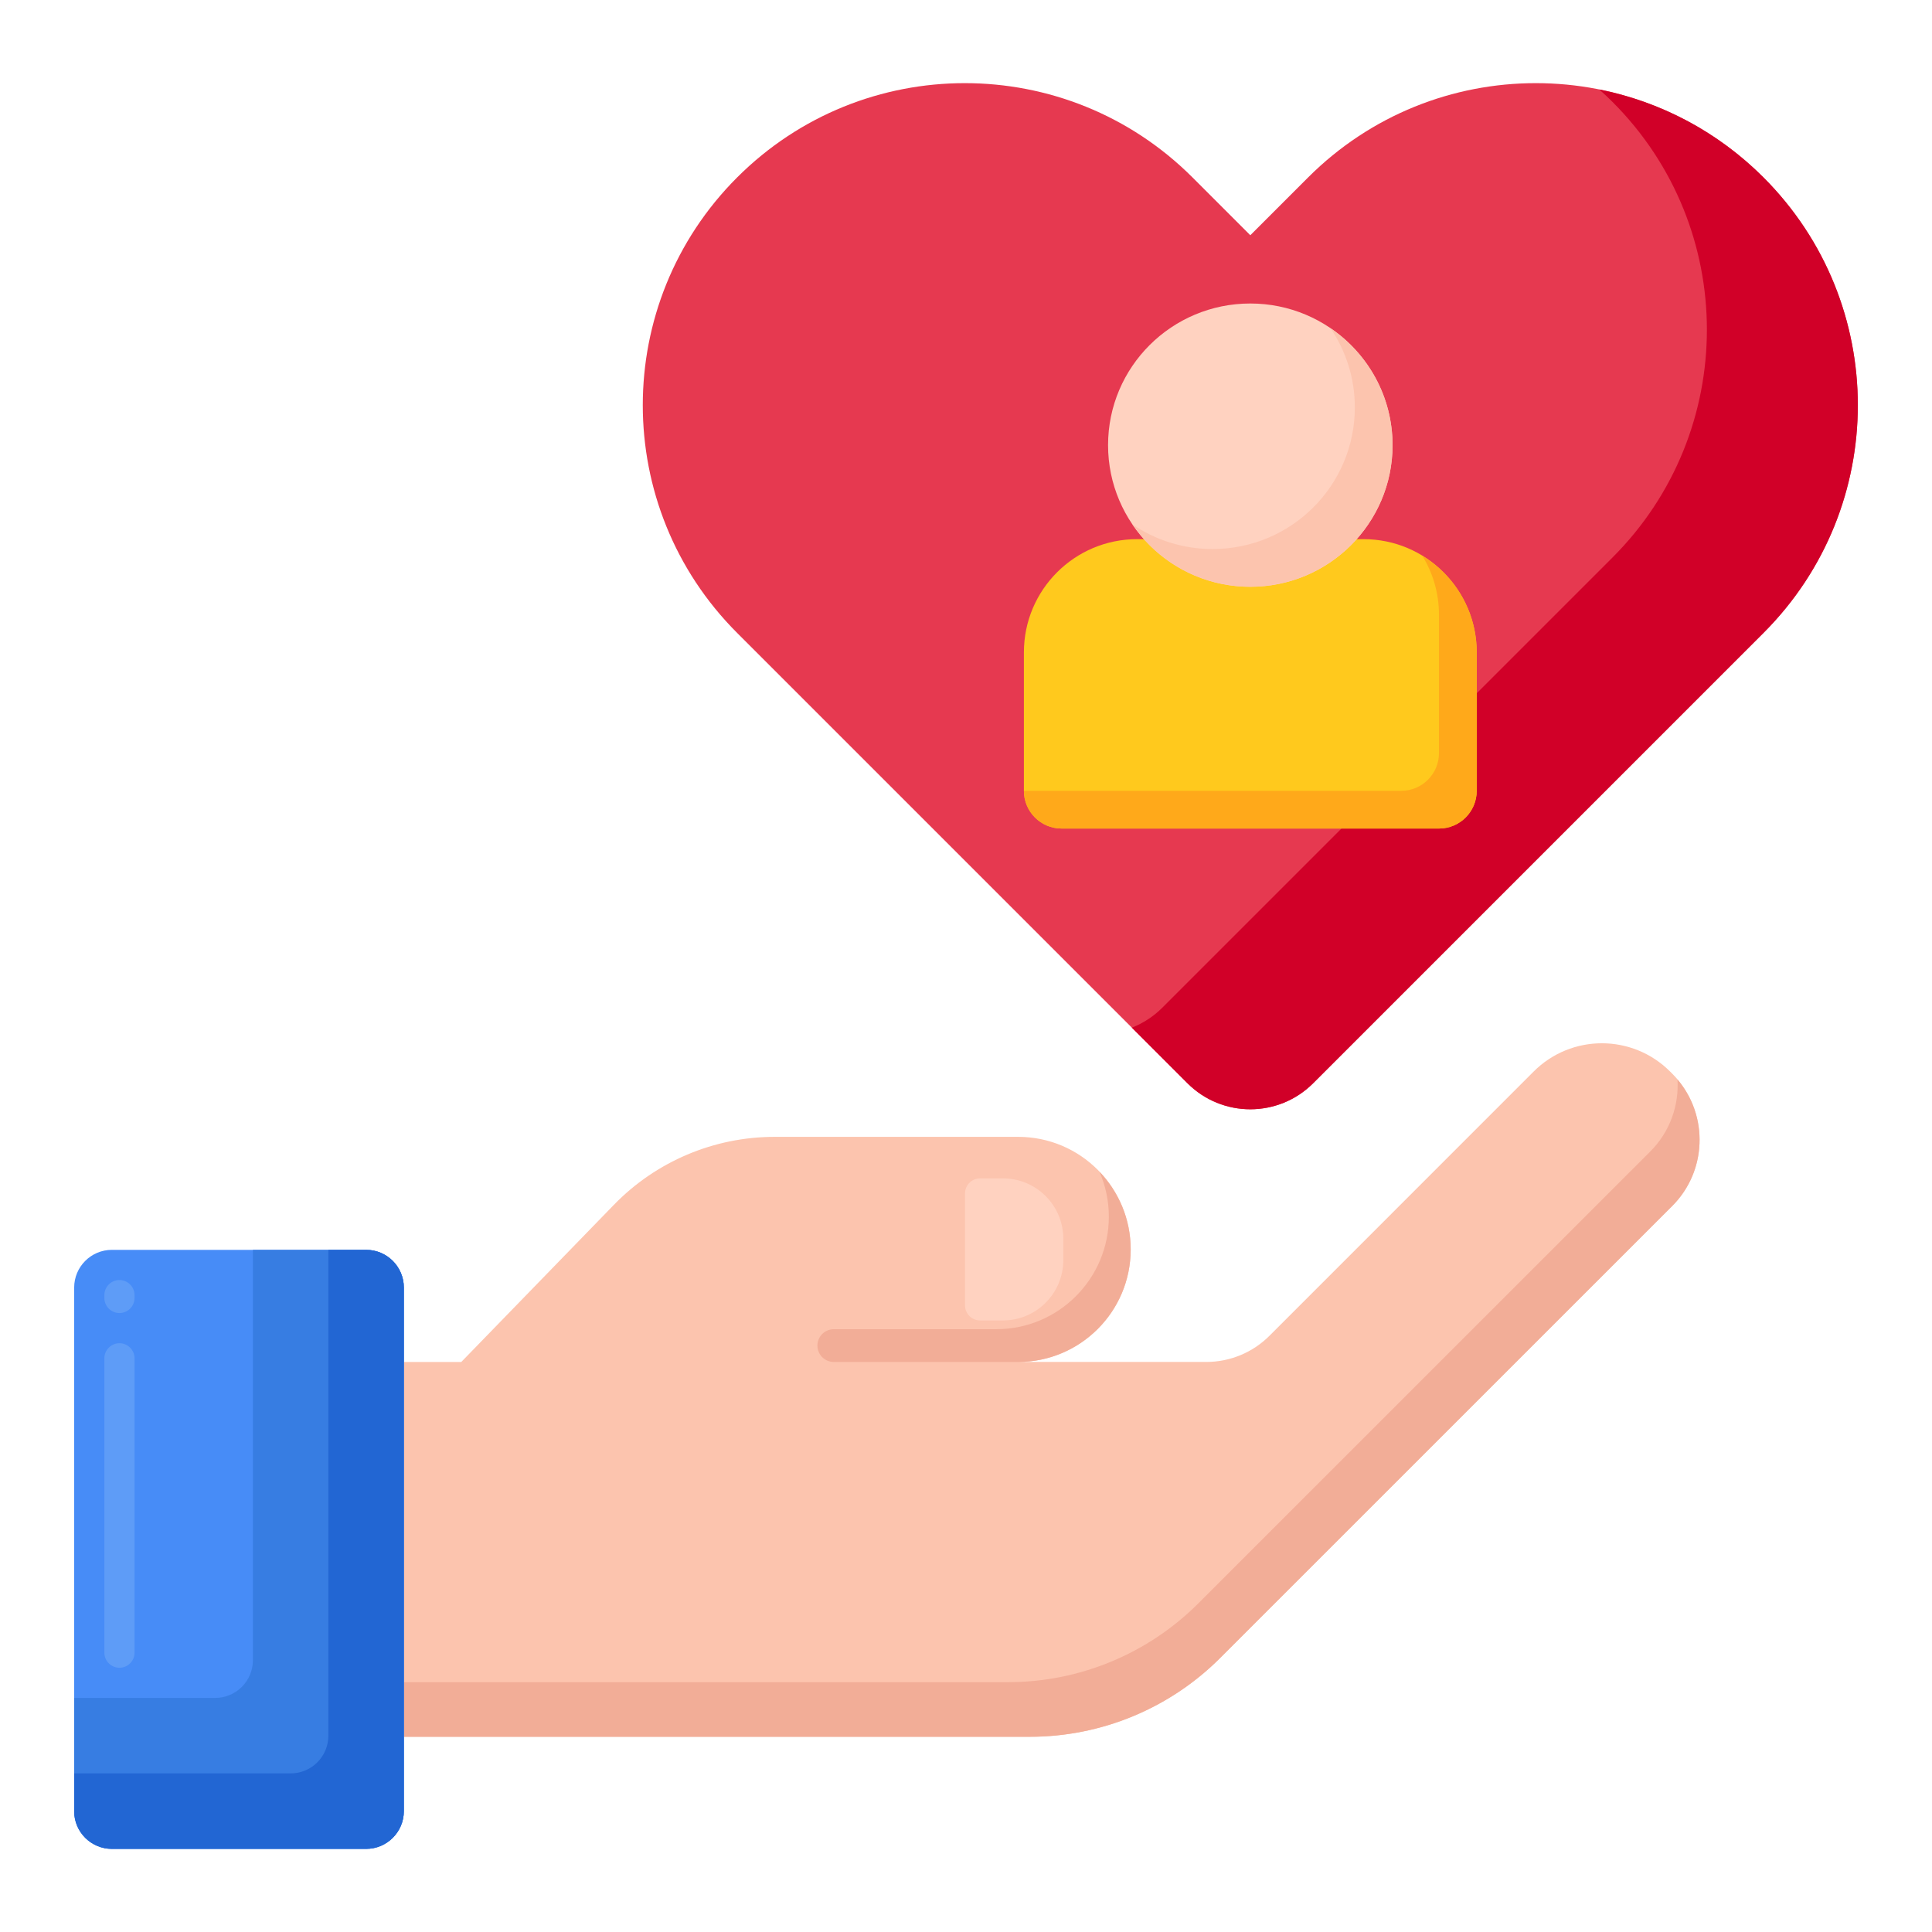<svg id="Layer_1" enable-background="new 0 0 256 256" height="512" viewBox="0 0 256 256" width="512" xmlns="http://www.w3.org/2000/svg"><g><g><g><g><g><g><g><path d="m221.571 142.258c-.09-.09-.181-.181-.271-.271-4.995-4.995-13.09-4.999-18.084-.002-10.622 10.626-27.724 27.729-35.009 35.015-2.228 2.228-5.236 3.466-8.387 3.466h-24.834c8.201-.043 14.838-6.701 14.838-14.912 0-8.238-6.678-14.916-14.916-14.916h-32.258c-8.029 0-15.715 3.25-21.309 9.01l-20.218 20.819h-7.613v49.667h82.959c9.454 0 18.52-3.755 25.206-10.439l59.893-59.883c4.849-4.849 4.85-12.707.003-17.554z" fill="#fcc4ae"/></g></g></g><g><g><g><path d="m222.275 143.036c.209 3.425-.983 6.919-3.6 9.537l-59.893 59.883c-6.685 6.684-15.752 10.439-25.206 10.439h-80.065v7.236h82.959c9.454 0 18.52-3.755 25.206-10.439l59.893-59.883c4.597-4.596 4.827-11.896.706-16.773z" fill="#f2ad97"/></g></g></g><g><g><g><path d="m134.906 180.468h-24.422c-1.199 0-2.171-.972-2.171-2.171 0-1.199.972-2.171 2.171-2.171h21.528c8.238 0 14.916-6.678 14.916-14.916 0-2.116-.447-4.125-1.241-5.949 2.556 2.677 4.135 6.296 4.135 10.291 0 8.238-6.678 14.916-14.916 14.916z" fill="#f2ad97"/></g></g></g><g><g><g><path d="m129.87 174.965h3.025c4.418 0 8-3.582 8-8v-2.825c0-4.418-3.582-8-8-8h-3.025c-1.105 0-2 .895-2 2v14.825c0 1.104.895 2 2 2z" fill="#ffd2c0"/></g></g></g><g><g><g><path d="m48.511 244.984h-33.683c-2.761 0-5-2.239-5-5v-69.372c0-2.761 2.239-5 5-5h33.683c2.761 0 5 2.239 5 5v69.372c0 2.761-2.239 5-5 5z" fill="#478cf7"/></g></g></g><g><g><g><path d="m15.828 220.984c-1.104 0-2-.896-2-2v-39c0-1.104.896-2 2-2s2 .896 2 2v39c0 1.104-.895 2-2 2zm0-47c-1.104 0-2-.896-2-2v-.372c0-1.104.896-2 2-2s2 .896 2 2v.372c0 1.104-.895 2-2 2z" fill="#5e9cf7"/></g></g></g><g><g><g><path d="m53.511 170.612c0-2.761-2.239-5-5-5h-15v54.372c0 2.761-2.239 5-5 5h-18.683v15c0 2.761 2.239 5 5 5h33.683c2.761 0 5-2.239 5-5z" fill="#377de2"/></g></g></g><g><g><g><path d="m53.511 170.612c0-2.761-2.239-5-5-5h-5v64.372c0 2.761-2.239 5-5 5h-28.683v5c0 2.761 2.239 5 5 5h33.683c2.761 0 5-2.239 5-5z" fill="#2266d3"/></g></g></g></g></g></g><g><g><g><g><path d="m97.67 23.515c16.664-16.665 43.682-16.665 60.347 0l7.655 7.655 7.655-7.655c16.664-16.665 43.682-16.665 60.347 0 16.664 16.664 16.664 43.682 0 60.347l-7.655 7.655-52.019 52.019c-4.599 4.599-12.056 4.599-16.655 0l-52.019-52.019-7.655-7.655c-16.665-16.665-16.665-43.683-.001-60.347z" fill="#e63950"/></g></g></g></g><g><g><g><g><path d="m233.674 23.515c-6.182-6.182-13.789-10.065-21.763-11.661.599.535 1.188 1.086 1.763 1.661 16.664 16.664 16.664 43.682 0 60.347l-7.655 7.655-52.019 52.019c-1.184 1.184-2.559 2.057-4.024 2.632l7.368 7.368c4.599 4.599 12.056 4.599 16.655 0l52.019-52.019 7.655-7.655c16.665-16.665 16.665-43.683.001-60.347z" fill="#d10028"/></g></g></g></g><g><g><g><g><path d="m190.672 109.786h-50c-2.761 0-5-2.239-5-5v-18.346c0-8.284 6.716-15 15-15h30c8.284 0 15 6.716 15 15v18.346c0 2.762-2.238 5-5 5z" fill="#ffc91d"/></g></g></g><g><g><g><path d="m188.469 73.644c1.389 2.274 2.203 4.937 2.203 7.797v18.346c0 2.761-2.239 5-5 5h-50c0 2.761 2.239 5 5 5h50c2.761 0 5-2.239 5-5v-18.347c0-5.424-2.889-10.162-7.203-12.796z" fill="#ffa91a"/></g></g></g><g><g><g><g><path d="m184.52 58.983c0 10.365-8.438 18.767-18.848 18.767s-18.848-8.402-18.848-18.767 8.438-18.768 18.848-18.768 18.848 8.403 18.848 18.768z" fill="#ffd2c0"/></g></g></g></g><g><g><g><path d="m176.299 43.486c2.034 2.996 3.222 6.608 3.222 10.497 0 10.365-8.438 18.768-18.848 18.768-3.943 0-7.601-1.21-10.627-3.271 3.387 4.99 9.122 8.271 15.627 8.271 10.409 0 18.848-8.402 18.848-18.768-.001-6.439-3.26-12.116-8.222-15.497z" fill="#fcc4ae"/></g></g></g></g></g></svg>